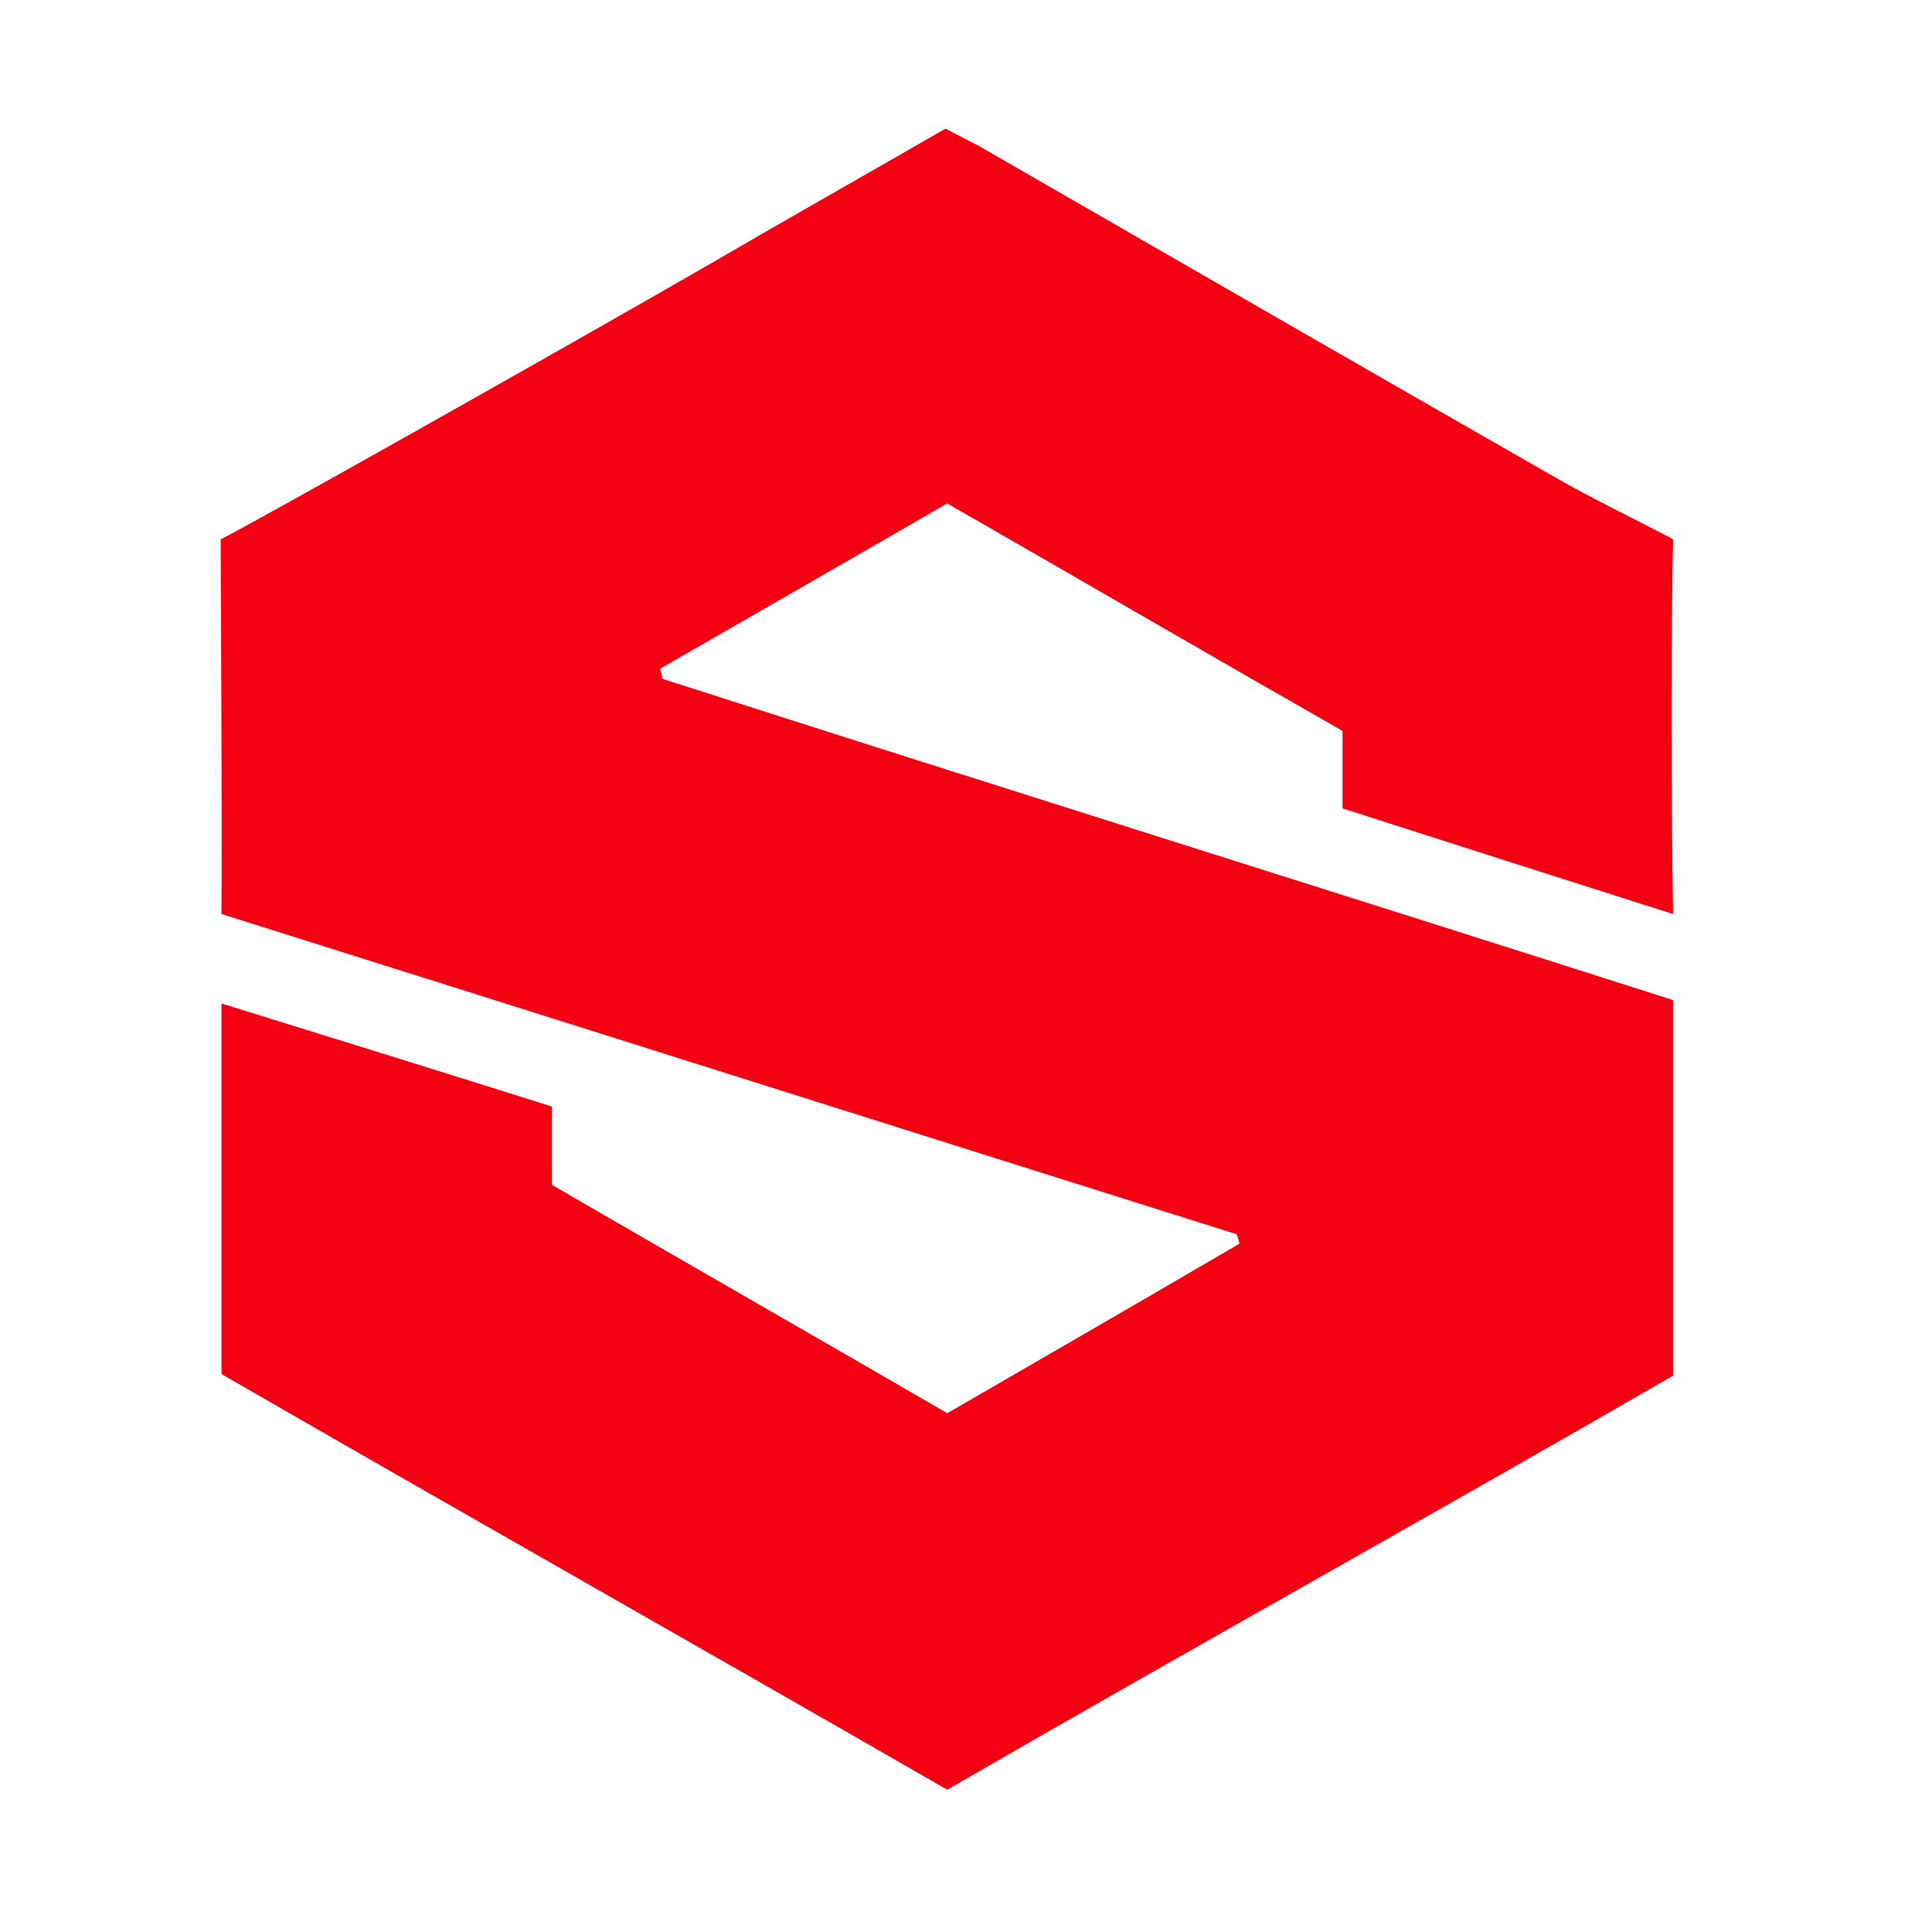 <?xml version="1.0" encoding="UTF-8"?> <!-- Generator: Adobe Illustrator 26.0.1, SVG Export Plug-In . SVG Version: 6.00 Build 0) --> <svg xmlns="http://www.w3.org/2000/svg" xmlns:xlink="http://www.w3.org/1999/xlink" id="Layer_1" x="0px" y="0px" viewBox="0 0 226.8 226.8" style="enable-background:new 0 0 226.8 226.8;" xml:space="preserve"> <style type="text/css"> .st0{fill:#F40013;} </style> <g id="UweVTa_00000009548582017359316590000004159773980503939459_"> <g> <path class="st0" d="M25.9,63.3c1-0.3,39.4-21.9,57.6-32.4c9.1-5.3,18.3-10.5,27.5-15.8c1.8,1,3.4,1.7,4.9,2.6 c22.2,12.8,44.4,25.6,66.6,38.3c4.5,2.6,9.2,4.8,13.9,7.3c0,0.3,0,0.5,0,0.8c-0.2,5.1-0.2,33.4,0,42.4c0,0.3,0,0.5,0,0.8 c-12.9-4.1-25.7-8.2-38.8-12.4c0-3.2,0-6,0-9.1c-15.6-8.9-30.9-17.8-46.4-26.7c-11.4,6.6-22.6,13-33.7,19.4 c0.1,0.4,0.2,0.8,0.3,1.2c39.2,12.6,79.5,25.2,118.6,37.7c0,15.2,0,29.7,0,44.1c-28.2,16.3-57.2,32.4-85.2,48.6 c-28.3-16.3-56.8-32.4-85.2-48.8c0-5.5,0-43.2,0-43.5c12.9,4,25.8,8,38.8,12.1c0,3.3,0,6.1,0,9.2c15.5,9,30.9,17.8,46.4,26.8 c11.6-6.7,23-13.3,34.3-19.9c-0.1-0.4-0.2-0.8-0.3-1.1c-39.7-12.5-79.5-25.1-119.2-37.6c0-0.3,0-0.5,0-0.8 C26.1,101.4,25.9,63.6,25.9,63.3z"></path> </g> </g> </svg> 
